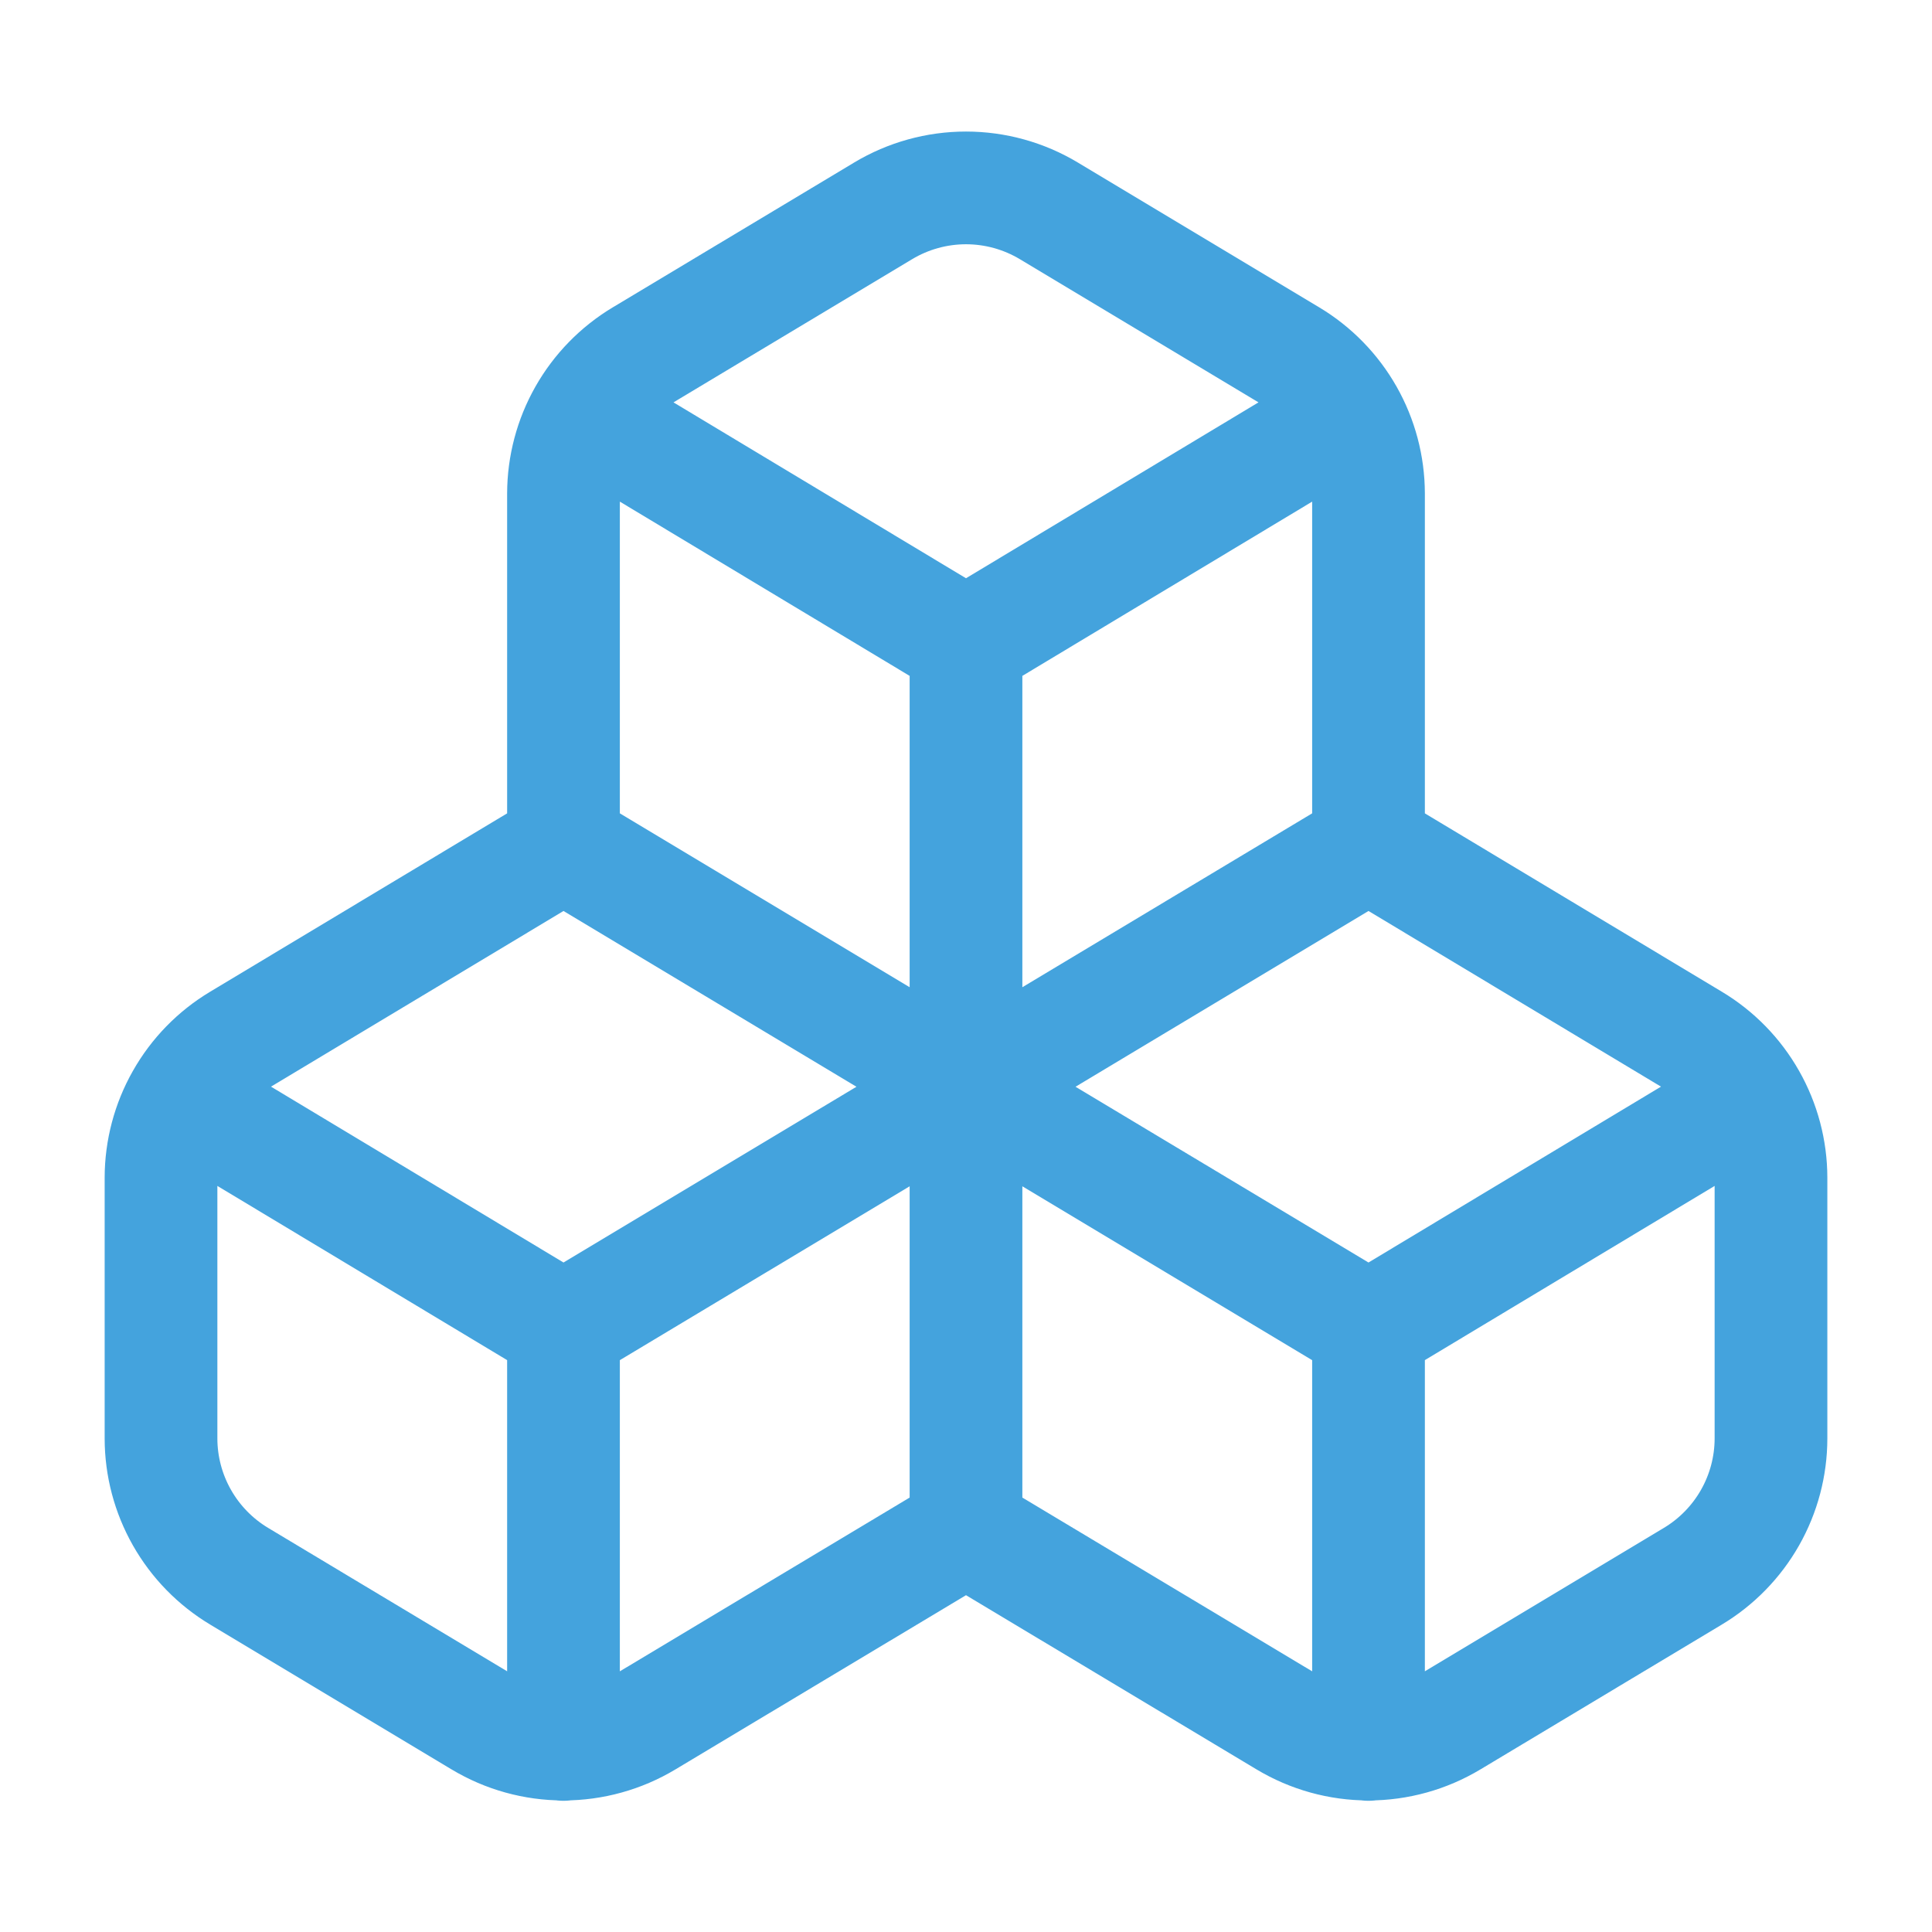 <svg width="50" height="50" viewBox="0 0 50 50" fill="none" xmlns="http://www.w3.org/2000/svg">
<path d="M25 39.583L16.729 44.542C16.081 44.931 15.339 45.137 14.583 45.137C13.827 45.137 13.086 44.931 12.438 44.542L6.188 40.792C5.572 40.422 5.063 39.9 4.709 39.276C4.355 38.652 4.168 37.947 4.167 37.229V30.479C4.168 29.762 4.355 29.057 4.709 28.433C5.063 27.808 5.572 27.286 6.188 26.917L14.583 21.875M25 39.583V28.125M25 39.583L33.271 44.542C33.919 44.931 34.661 45.137 35.417 45.137C36.173 45.137 36.914 44.931 37.562 44.542L43.812 40.792C44.428 40.422 44.937 39.9 45.291 39.276C45.645 38.652 45.832 37.947 45.833 37.229V30.479C45.832 29.762 45.645 29.057 45.291 28.433C44.937 27.808 44.428 27.286 43.812 26.917L35.417 21.875M25 28.125L14.583 21.875M25 28.125L14.583 34.375M25 28.125L35.417 21.875M25 28.125L35.417 34.375M25 28.125L25 16.667M14.583 21.875V12.771C14.585 12.053 14.772 11.348 15.126 10.724C15.48 10.1 15.989 9.578 16.604 9.208L22.854 5.458C23.502 5.069 24.244 4.863 25 4.863C25.756 4.863 26.498 5.069 27.146 5.458L33.396 9.208C34.011 9.578 34.52 10.1 34.874 10.724C35.228 11.348 35.415 12.053 35.417 12.771V21.875M14.583 34.375L4.708 28.438M14.583 34.375V45.146M35.417 34.375L45.292 28.438M35.417 34.375L35.417 45.146M25 16.667L15.125 10.729M25 16.667L34.875 10.729" stroke="#44A3DD" stroke-width="2.917" stroke-linecap="round" stroke-linejoin="round"/>
</svg>
